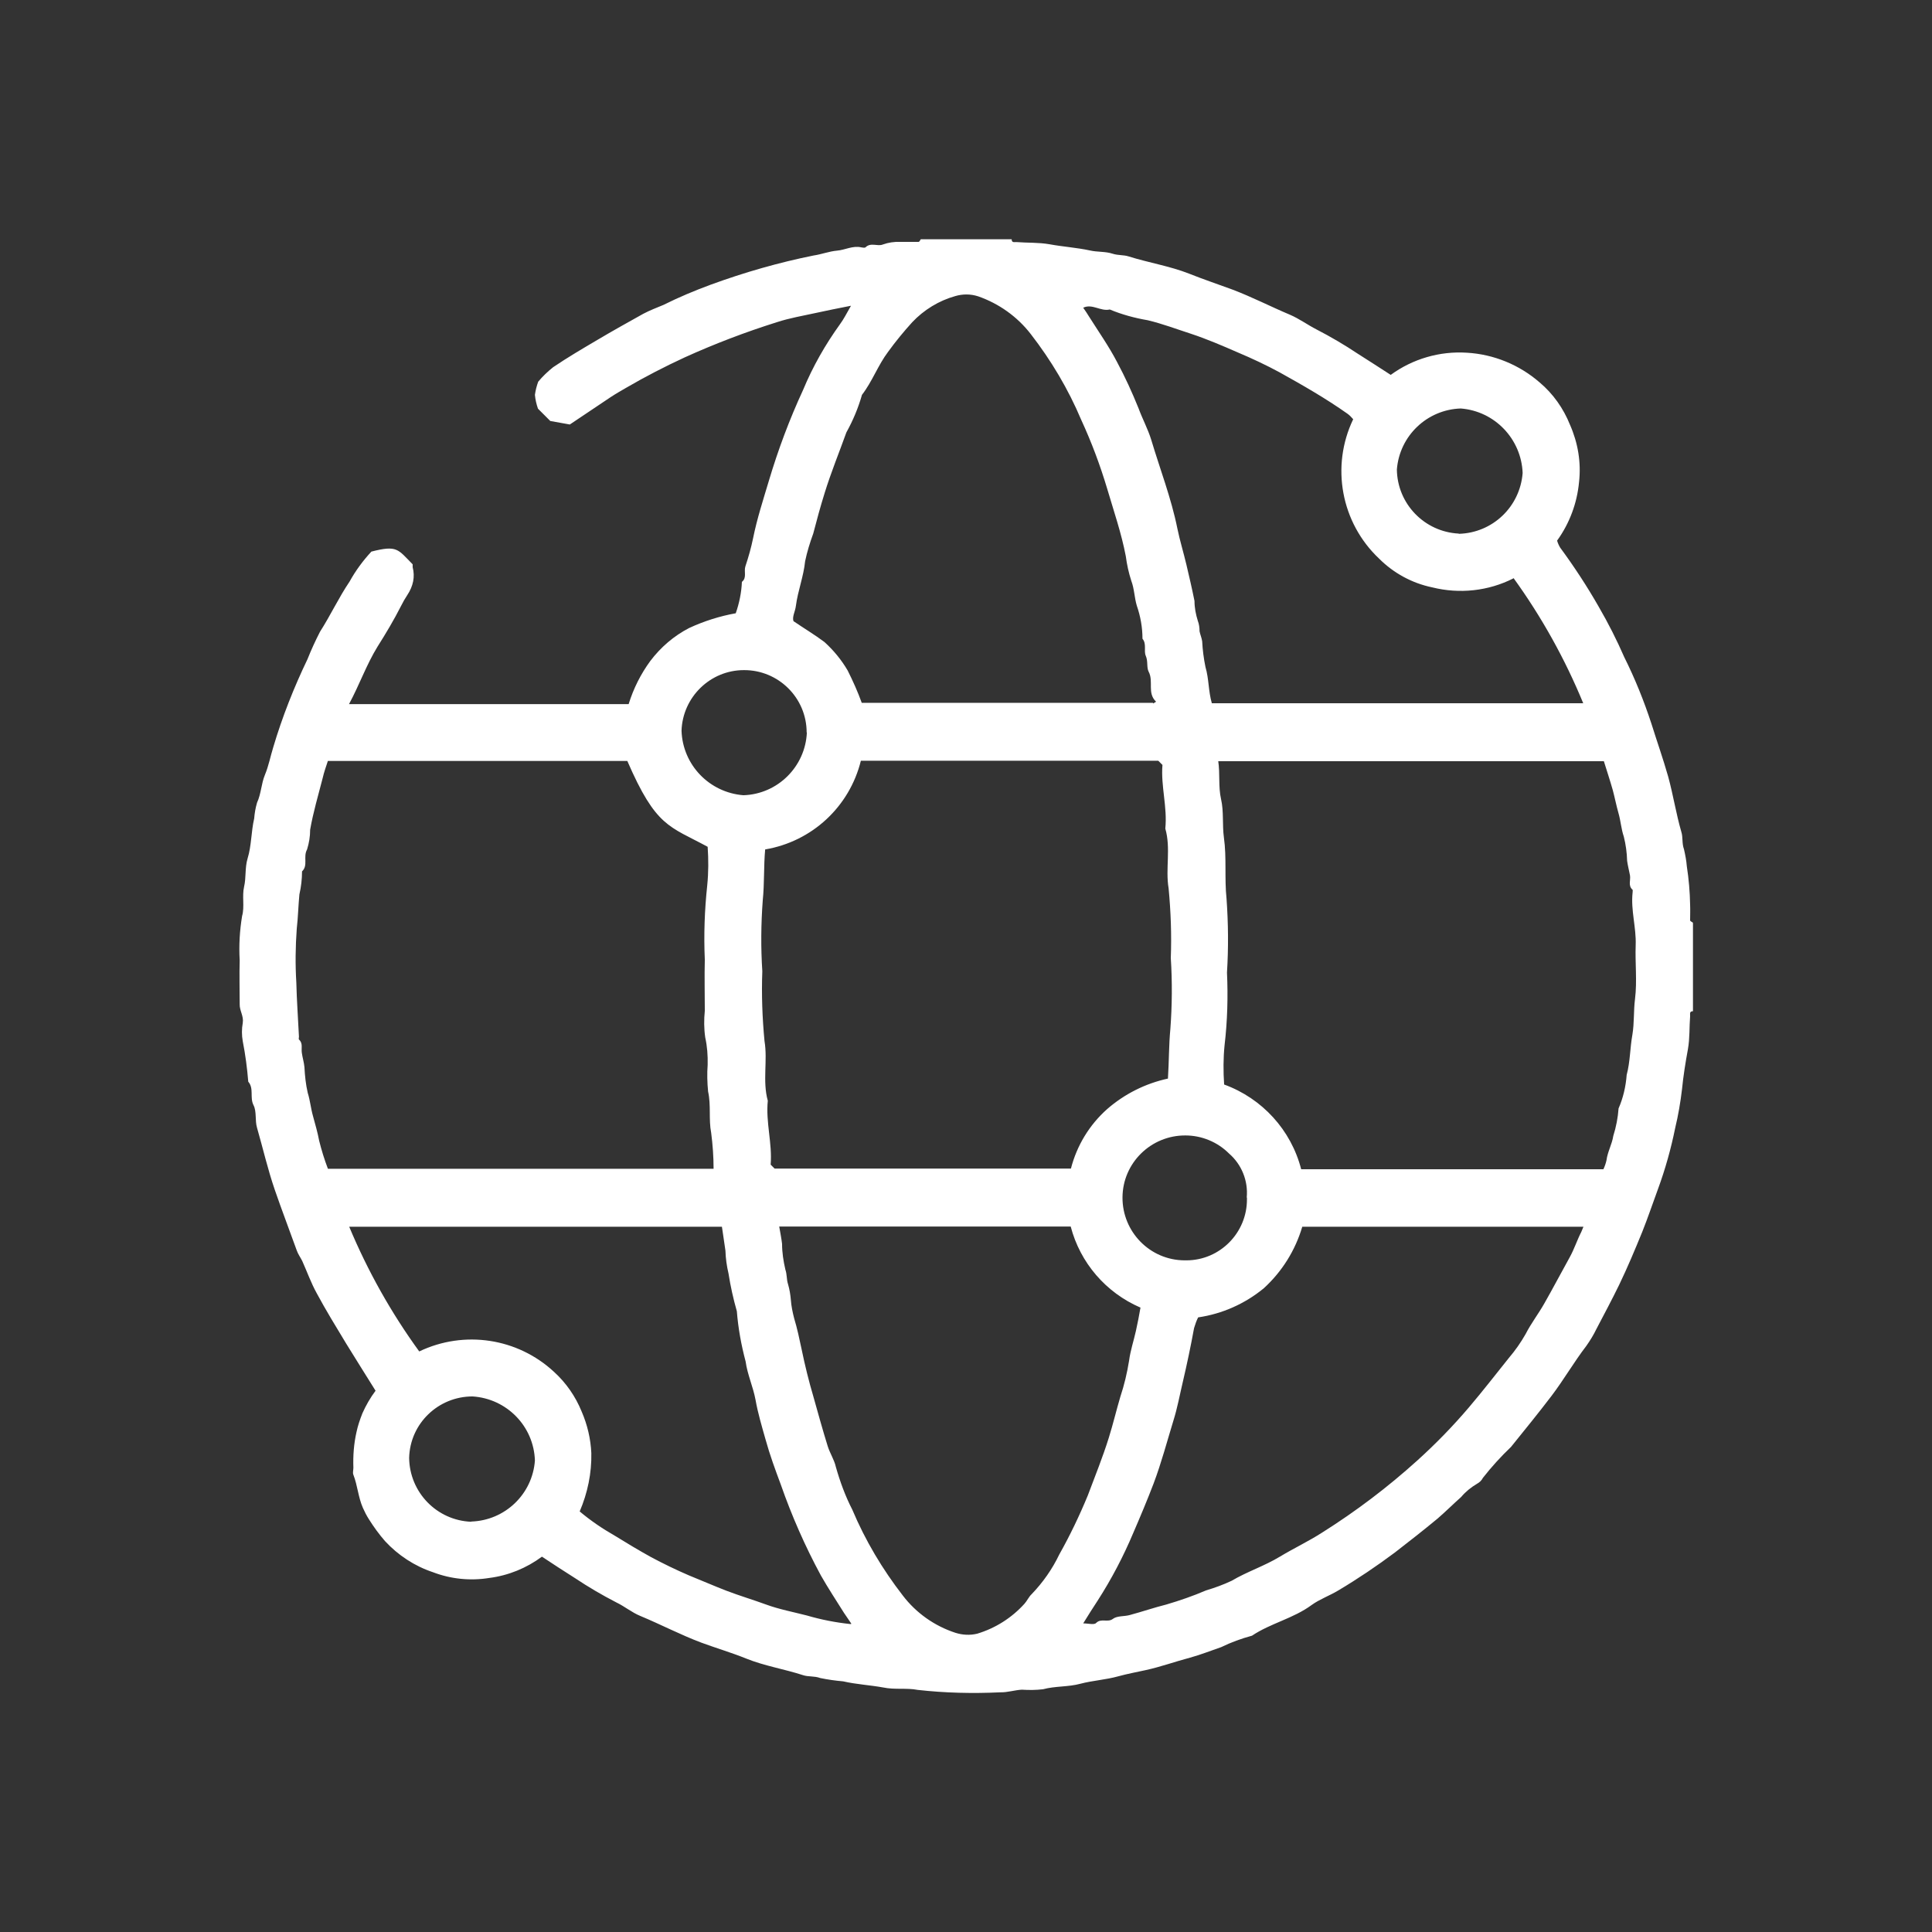 <?xml version="1.0" encoding="UTF-8"?>
<svg id="_圖層_2" data-name="圖層 2" xmlns="http://www.w3.org/2000/svg" viewBox="0 0 88.02 88.02">
  <rect x="0" y="0" width="88.02" height="88.02" fill="#333333" stroke="none"/>
  <defs>
    <style>
      .cls-1 {
        fill: #fff;
      }

      .cls-2 {
        fill: none;
      }
    </style>
  </defs>
  <g id="_圖層_1-2" data-name="圖層 1">
    <g>
      <g id="Global_Reach" data-name="Global Reach">
        <path id="_路径_16" data-name="路径 16" class="cls-1" d="m77.13,42.06v4.01c-.18,0-.12.14-.13.23-.04.5-.01.99-.1,1.5-.11.6-.21,1.22-.27,1.83-.07.59-.17,1.18-.31,1.76-.19.94-.45,1.87-.78,2.77-.24.65-.46,1.31-.72,1.96-.33.81-.67,1.62-1.05,2.41-.33.68-.69,1.35-1.04,2.02-.13.27-.29.53-.46.77-.56.73-1.02,1.53-1.58,2.27-.6.79-1.23,1.56-1.85,2.33-.46.44-.89.91-1.28,1.41-.06.12-.16.21-.27.27-.27.16-.52.36-.72.6-.36.32-.7.66-1.07.98-.64.53-1.29,1.04-1.95,1.55-.83.62-1.69,1.2-2.58,1.73-.4.24-.85.4-1.21.66-.84.62-1.87.83-2.72,1.4-.48.13-.95.3-1.4.52-.47.16-.94.35-1.42.48-.68.18-1.34.42-2.03.57-.41.09-.84.17-1.24.28-.57.16-1.16.19-1.73.34-.55.15-1.14.1-1.7.25-.32.04-.64.04-.97.02-.33.02-.66.13-.98.12-1.26.06-2.51.03-3.76-.11-.51-.1-1.04,0-1.57-.11-.6-.11-1.22-.14-1.83-.28-.35-.03-.7-.08-1.04-.15-.27-.1-.54-.05-.78-.13-.86-.28-1.76-.42-2.6-.76-.67-.27-1.35-.47-2.03-.72-.96-.36-1.85-.83-2.79-1.22-.39-.16-.72-.44-1.1-.62-.64-.33-1.27-.7-1.87-1.1-.51-.32-1.01-.65-1.51-.98-.7.52-1.53.86-2.4.97-.86.14-1.75.05-2.56-.26-.84-.28-1.59-.77-2.19-1.42-.27-.31-.51-.64-.73-.99-.11-.17-.2-.35-.28-.53-.21-.48-.24-1.01-.43-1.5-.04-.09,0-.21,0-.32-.02-.54.02-1.09.14-1.62.06-.29.16-.58.27-.86.16-.36.36-.71.6-1.03-.44-.71-.9-1.43-1.34-2.15-.46-.76-.92-1.51-1.34-2.29-.26-.47-.44-.98-.66-1.47-.08-.16-.19-.31-.25-.48-.33-.92-.68-1.83-1-2.76s-.54-1.89-.81-2.83c-.1-.33-.01-.74-.16-1.03-.18-.35.03-.76-.24-1.07-.05-.62-.13-1.23-.25-1.84-.05-.28-.05-.56,0-.84.05-.31-.15-.56-.14-.85,0-.67-.02-1.34,0-2-.04-.68,0-1.35.11-2.02.12-.42-.01-.9.09-1.33s.03-.85.16-1.29c.18-.58.16-1.22.3-1.82.02-.24.06-.48.13-.72.19-.41.19-.86.36-1.27s.25-.84.38-1.26c.41-1.38.94-2.72,1.56-4.01.17-.43.36-.84.57-1.25.48-.75.85-1.55,1.35-2.29.27-.49.61-.95.99-1.36,1.18-.3,1.2-.11,1.88.58,0,.04,0,.09,0,.13q.17.65-.25,1.28c-.1.15-.19.31-.27.47-.33.65-.7,1.27-1.08,1.87-.51.83-.82,1.73-1.3,2.62h12.74c.22-.71.55-1.37.99-1.97.47-.62,1.07-1.14,1.77-1.5.67-.31,1.39-.54,2.12-.67.16-.46.26-.94.28-1.43.24-.19.08-.47.16-.71.14-.42.26-.84.35-1.28.18-.89.46-1.75.72-2.62.42-1.41.94-2.8,1.56-4.14.44-1.06,1.01-2.06,1.68-2.99.17-.23.3-.49.5-.84-.61.12-1.11.22-1.61.33-.59.13-1.19.23-1.77.42-1.43.45-2.82.98-4.19,1.6-.91.42-1.8.88-2.66,1.38-.24.14-.49.28-.73.44-.61.41-1.21.81-1.85,1.24l-.89-.16-.56-.56c-.07-.2-.12-.41-.14-.63.03-.21.08-.41.15-.6.2-.24.43-.46.68-.66.65-.44,1.33-.84,2.01-1.24.69-.41,1.39-.8,2.09-1.19.3-.16.62-.28.93-.41.7-.35,1.42-.65,2.15-.92,1.53-.56,3.1-1.01,4.69-1.33.35-.05.71-.19,1.06-.22.37-.03.72-.24,1.11-.15.06.01.15.03.19,0,.24-.24.55-.03.79-.13.25-.09.52-.13.79-.12.28,0,.56,0,.84,0,.04,0,.07-.08.1-.12h4.14c0,.18.14.12.23.13.5.04.99.01,1.5.1.6.11,1.22.15,1.83.28.34.08.71.04,1.04.15.25.08.5.05.72.12.92.29,1.88.44,2.77.79.65.26,1.31.48,1.96.72.9.34,1.75.78,2.63,1.15.42.18.8.46,1.21.67.64.33,1.27.7,1.87,1.1.51.32,1.01.65,1.51.97,1-.73,2.23-1.09,3.47-1.01,1.22.07,2.39.55,3.31,1.35.62.52,1.09,1.19,1.39,1.94.36.82.51,1.71.41,2.6-.09.96-.43,1.88-1,2.67.03.11.08.22.14.32.64.87,1.23,1.77,1.76,2.7.43.74.82,1.51,1.16,2.29.49.98.9,2,1.24,3.04.25.8.53,1.59.76,2.4.23.84.36,1.69.6,2.52.08.25.02.52.12.79.06.26.11.52.13.78.09.58.14,1.17.15,1.75.01.24,0,.47,0,.71,0,.04.08.07.12.1m-21.62-7.37c.09.61,0,1.17.13,1.75.13.56.05,1.16.13,1.75.13.92.02,1.85.12,2.79.08,1.12.09,2.24.02,3.36.05,1.1.02,2.21-.11,3.31-.06.59-.06,1.19-.02,1.79,1.73.63,3.05,2.07,3.51,3.86h13.77c.06-.13.11-.27.14-.41.05-.39.25-.72.31-1.11.13-.41.21-.83.24-1.25.21-.48.33-1,.37-1.53.16-.59.15-1.22.26-1.83.09-.53.05-1.08.12-1.63.1-.81,0-1.64.03-2.45s-.23-1.59-.14-2.4c0-.04.01-.1,0-.12-.22-.19-.08-.44-.12-.66s-.1-.44-.13-.66c-.01-.37-.06-.74-.15-1.1-.12-.35-.14-.71-.24-1.06s-.17-.71-.26-1.05c-.13-.46-.28-.91-.41-1.33h-17.6Zm-40.56,0c-.08.25-.18.52-.24.79-.2.78-.43,1.55-.57,2.35,0,.31-.05.61-.14.9-.19.34.06.73-.23,1,0,.35-.04.7-.12,1.05-.05.52-.06,1.04-.12,1.56-.06.82-.07,1.64-.02,2.45.02.82.08,1.65.12,2.47,0,.04-.02.11,0,.13.19.17.1.39.13.6.03.22.1.44.12.66.02.39.06.78.15,1.17.11.35.14.71.24,1.06.1.37.21.74.28,1.12.11.44.24.86.4,1.28h17.57c0-.55-.04-1.1-.11-1.64-.12-.61,0-1.25-.14-1.88-.04-.41-.05-.82-.02-1.22.01-.42-.02-.84-.11-1.24-.06-.41-.06-.82-.02-1.22,0-.77-.02-1.55,0-2.33-.05-1.13-.01-2.25.11-3.38.06-.59.06-1.18.02-1.76-1.75-.95-2.35-.89-3.66-3.91h-13.64Zm37.83,0h-13.55c-.52,2.1-2.23,3.68-4.36,4.04-.07.76-.03,1.54-.11,2.32-.08,1.07-.09,2.15-.02,3.23-.04,1.06,0,2.13.1,3.18.15.89-.1,1.82.15,2.72-.1.98.21,1.94.13,2.91l.18.18h13.5c.27-1.05.84-1.99,1.65-2.71.79-.69,1.75-1.17,2.77-1.39.05-.79.04-1.53.11-2.26.08-1.07.09-2.15.02-3.23.04-1.06,0-2.13-.1-3.18-.15-.89.11-1.82-.15-2.72.1-.98-.21-1.94-.13-2.9l-.17-.17m-.25-2.63l.13-.08c-.42-.4-.1-.92-.34-1.37-.1-.2-.02-.47-.13-.72-.1-.23.05-.54-.15-.78,0-.51-.09-1.02-.26-1.51-.11-.37-.11-.76-.25-1.13-.12-.37-.2-.74-.25-1.12-.2-1.05-.55-2.06-.85-3.08-.32-1.07-.71-2.11-1.18-3.13-.59-1.4-1.37-2.71-2.3-3.91-.61-.79-1.45-1.39-2.4-1.72-.34-.11-.7-.11-1.04-.01-.75.21-1.43.63-1.96,1.19-.39.43-.76.88-1.1,1.35-.46.61-.72,1.35-1.19,1.96-.17.6-.41,1.17-.71,1.71-.33.92-.7,1.82-.99,2.76-.19.61-.36,1.23-.52,1.85-.15.41-.28.83-.37,1.26-.07.7-.33,1.34-.42,2.03-.03.26-.18.5-.11.7.5.34.97.62,1.41.95.42.38.78.82,1.06,1.3.24.48.46.97.64,1.47h13.27Zm-.59,27.52c-1.57-.68-2.74-2.04-3.17-3.69h-13.28c.05.28.1.54.13.79,0,.39.06.78.15,1.17.08.23.05.45.12.66.07.24.11.48.13.72.02.28.08.57.15.84.14.46.24.94.34,1.41.15.73.33,1.46.54,2.17.21.75.42,1.51.65,2.25.1.32.3.62.37.94.19.67.43,1.33.75,1.95.59,1.4,1.37,2.71,2.3,3.91.61.8,1.45,1.39,2.4,1.7.32.1.66.12.99.04.83-.25,1.57-.72,2.15-1.36.12-.13.2-.32.33-.44.51-.53.94-1.14,1.26-1.81.49-.87.92-1.77,1.3-2.69.33-.88.68-1.74.96-2.64.19-.61.34-1.24.52-1.85.18-.54.31-1.09.4-1.65.06-.46.21-.9.31-1.35.08-.36.15-.72.21-1.07m2.63.44c-.08.16-.14.33-.19.5-.15.82-.32,1.63-.51,2.44-.14.59-.25,1.2-.43,1.77-.29.95-.55,1.93-.9,2.86-.29.76-.61,1.52-.93,2.26-.45,1.07-.99,2.1-1.62,3.08-.22.33-.43.67-.66,1.04.23,0,.5.08.59-.02.23-.23.53,0,.77-.19.19-.14.51-.1.76-.17.56-.15,1.11-.34,1.67-.48.61-.18,1.22-.39,1.8-.64.4-.12.79-.26,1.17-.44.71-.42,1.49-.67,2.2-1.1.63-.38,1.31-.7,1.93-1.1,1.54-.97,2.98-2.06,4.33-3.28.84-.76,1.63-1.57,2.36-2.43.62-.73,1.21-1.49,1.81-2.24.29-.34.55-.71.77-1.1.25-.49.58-.91.85-1.39.4-.7.77-1.41,1.16-2.11.2-.36.33-.77.52-1.14.03-.07.06-.14.1-.24h-12.81c-.32,1.08-.92,2.04-1.75,2.8-.86.71-1.9,1.17-3,1.33m14.37-33.67c-1.14.58-2.46.72-3.7.41-.92-.19-1.76-.65-2.42-1.31-1.73-1.63-2.21-4.2-1.18-6.35-.08-.09-.16-.18-.26-.25-.99-.7-2.04-1.3-3.1-1.89-.61-.33-1.25-.63-1.89-.9-.71-.31-1.43-.62-2.16-.86-.65-.21-1.28-.45-1.95-.61-.59-.1-1.18-.26-1.73-.49-.41.1-.8-.28-1.21-.08.1.14.19.28.27.41.43.68.9,1.35,1.27,2.06.37.69.69,1.39.98,2.11.18.49.43.95.58,1.44.4,1.34.91,2.65,1.19,4.04.11.54.28,1.09.41,1.64s.26,1.11.37,1.66c0,.31.06.61.15.9.06.16.08.32.08.48.03.15.1.31.12.46.02.39.07.78.15,1.17.16.54.13,1.1.29,1.65h16.92c-.83-2.02-1.9-3.94-3.18-5.71m-30.16,47.65c-.15-.23-.25-.36-.34-.5-.35-.56-.72-1.12-1.05-1.7-.72-1.33-1.33-2.72-1.83-4.15-.25-.67-.5-1.35-.69-2.04-.17-.6-.35-1.2-.46-1.82-.11-.59-.37-1.15-.45-1.74-.2-.75-.34-1.52-.4-2.29-.16-.56-.29-1.14-.38-1.72-.08-.34-.13-.69-.14-1.04-.05-.37-.11-.73-.16-1.09H15.91c.84,2.01,1.91,3.92,3.19,5.68,2.05-.98,4.48-.61,6.14.93.55.5.98,1.12,1.26,1.81.26.6.41,1.24.44,1.89.02.91-.17,1.82-.53,2.66.5.42,1.03.78,1.59,1.1.55.34,1.1.67,1.66.98.56.3,1.14.58,1.72.83.57.23,1.14.48,1.71.7.6.23,1.21.41,1.81.63s1.24.34,1.86.5c.65.19,1.31.32,1.98.39m-1.99-40.62c0-1.58-1.29-2.85-2.86-2.84-1.53,0-2.79,1.23-2.84,2.76.05,1.56,1.27,2.82,2.82,2.94,1.56-.05,2.82-1.3,2.89-2.86m-15.29,35.95c1.54-.05,2.79-1.25,2.9-2.78-.05-1.56-1.28-2.82-2.84-2.92-1.56,0-2.85,1.23-2.89,2.8.02,1.57,1.26,2.85,2.83,2.91m44.99-45.01c1.54-.04,2.79-1.23,2.91-2.77-.06-1.55-1.27-2.82-2.82-2.94-1.54.05-2.79,1.25-2.91,2.78.02,1.56,1.25,2.84,2.82,2.92m-9.66,30.25c.07-.76-.23-1.51-.81-2.01-.52-.52-1.24-.82-1.98-.82-1.57-.01-2.86,1.25-2.87,2.82-.01,1.57,1.25,2.86,2.82,2.87.03,0,.06,0,.09,0,1.53,0,2.77-1.26,2.76-2.79,0-.02,0-.05,0-.07"/>
      </g>
      <rect class="cls-2" width="88.02" height="88.02"/>
    </g>
  </g>
</svg>